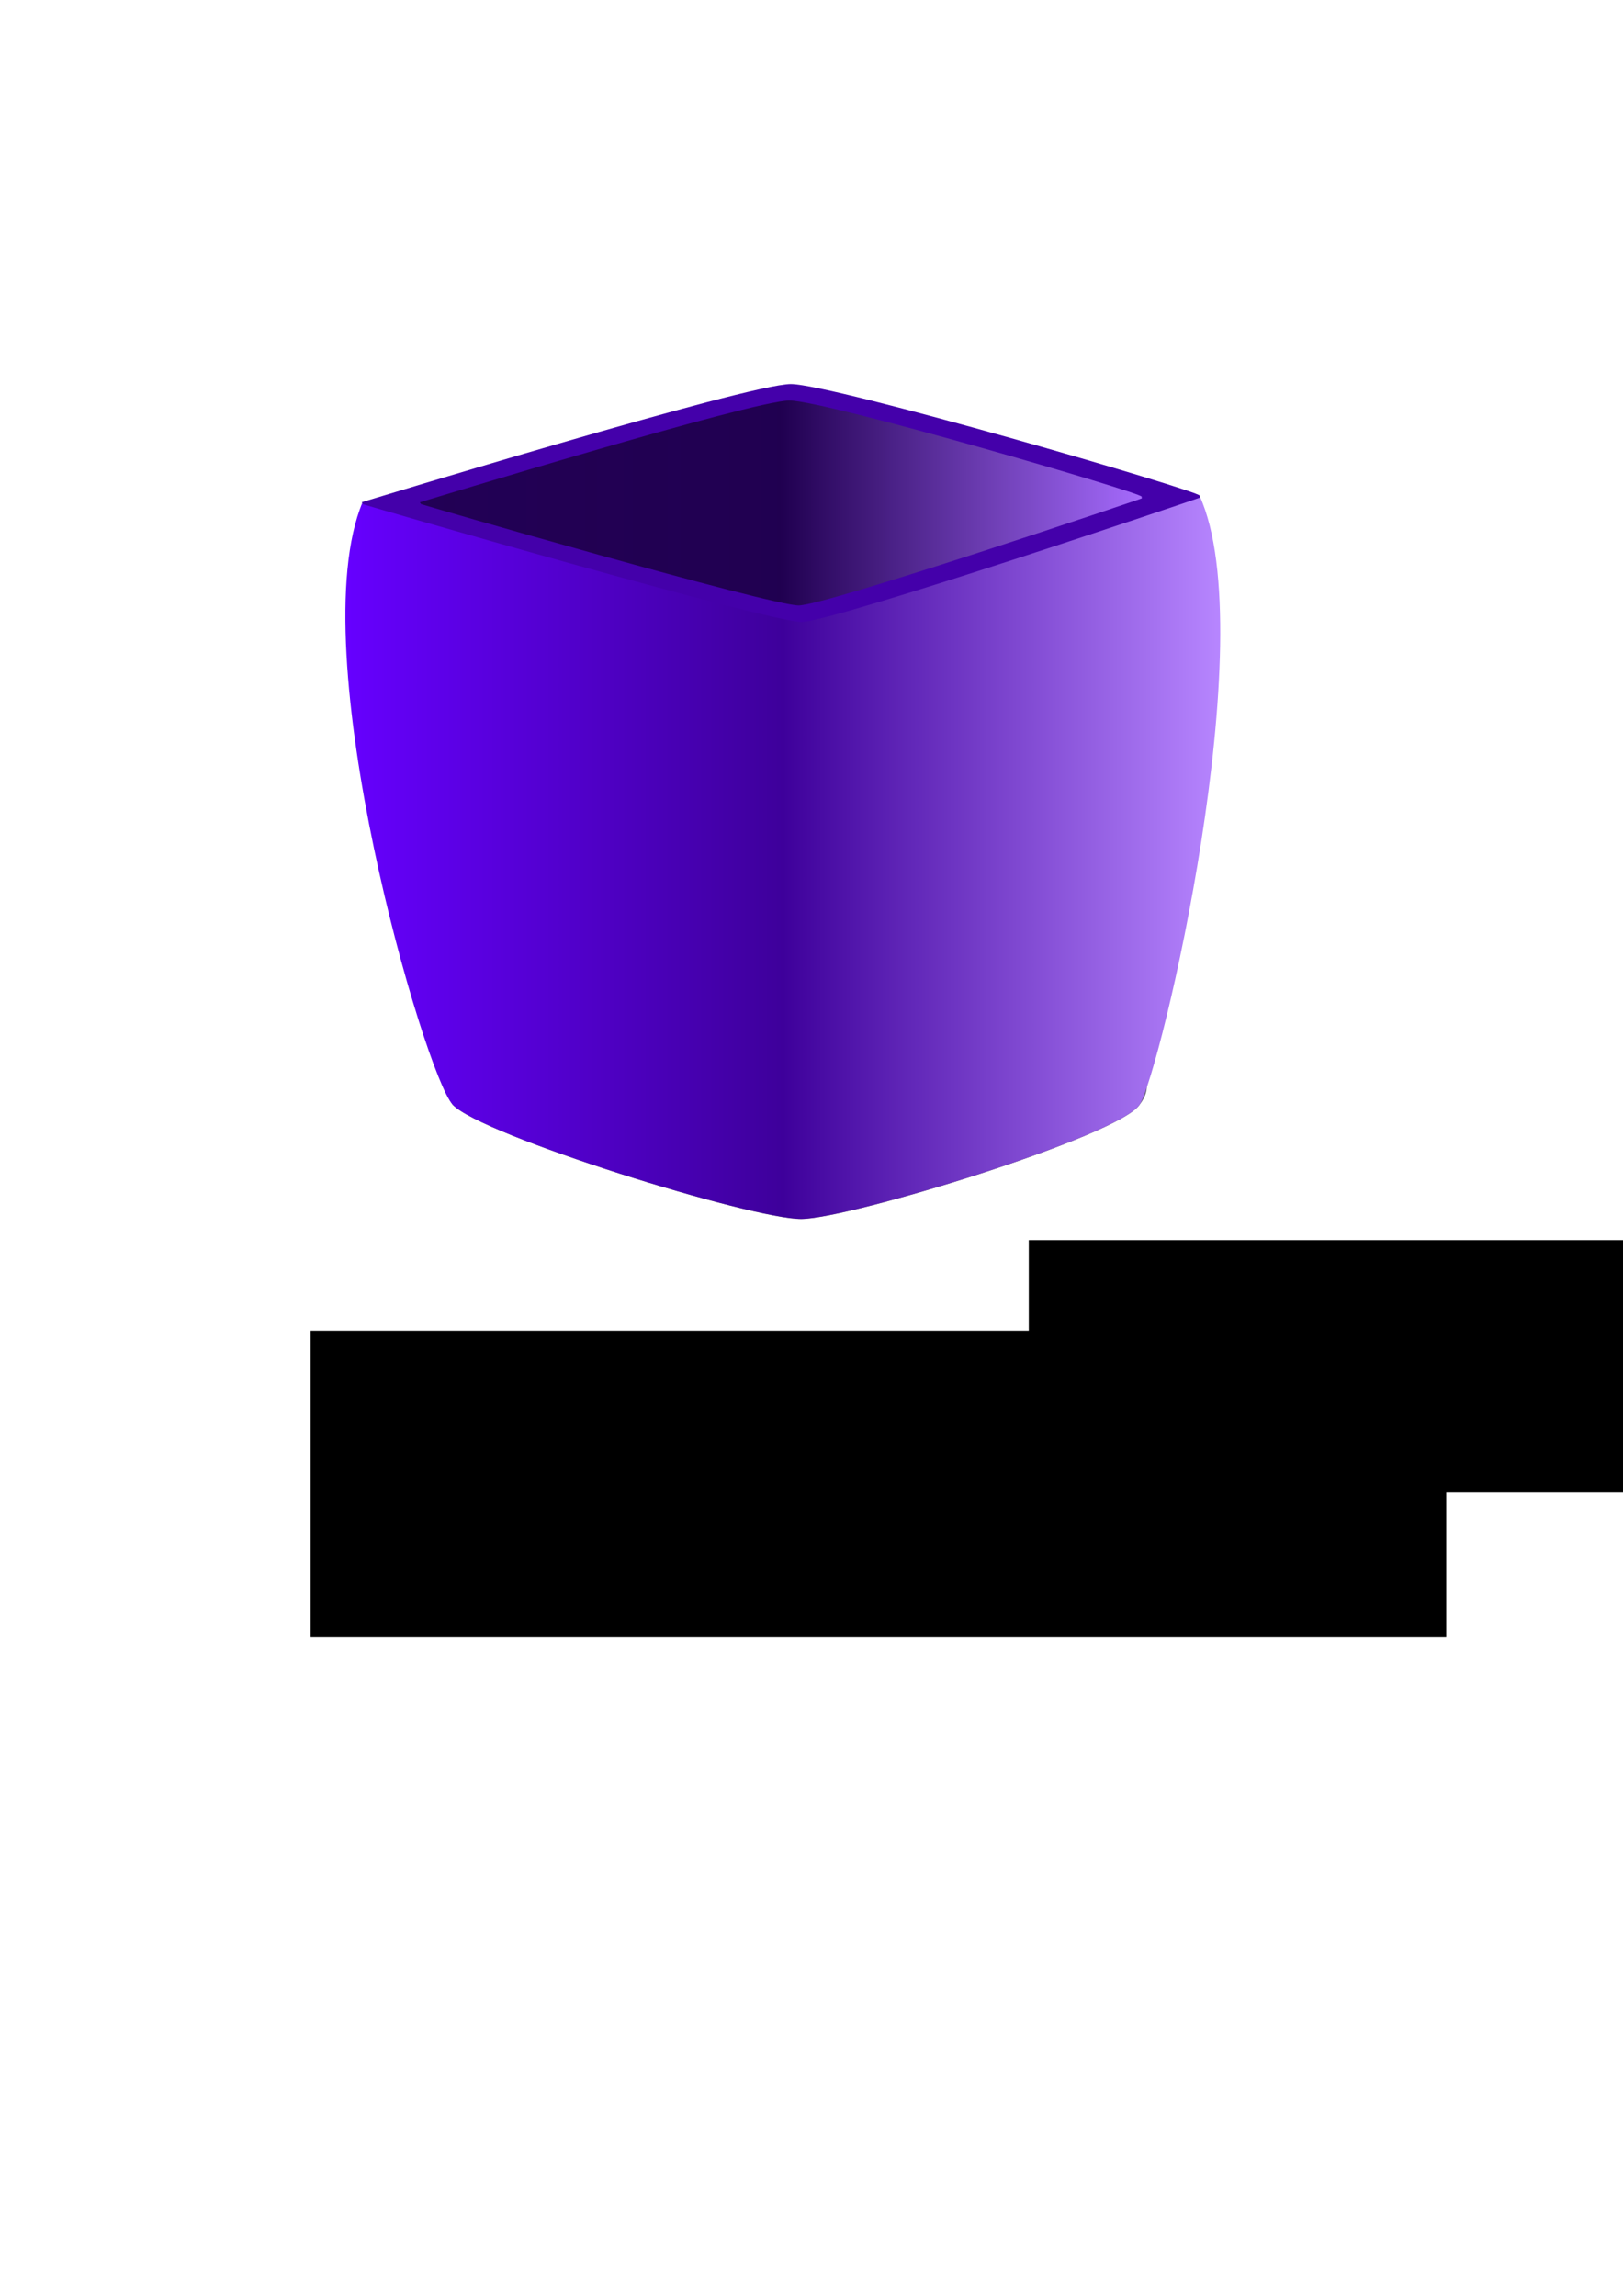 <?xml version="1.0" encoding="UTF-8" standalone="no"?>
<!-- Created with Inkscape (http://www.inkscape.org/) -->

<svg
   xmlns:dc="http://purl.org/dc/elements/1.1/"
   xmlns:cc="http://creativecommons.org/ns#"
   xmlns:rdf="http://www.w3.org/1999/02/22-rdf-syntax-ns#"
   xmlns:svg="http://www.w3.org/2000/svg"
   xmlns="http://www.w3.org/2000/svg"
   xmlns:xlink="http://www.w3.org/1999/xlink"
   xmlns:sodipodi="http://sodipodi.sourceforge.net/DTD/sodipodi-0.dtd"
   xmlns:inkscape="http://www.inkscape.org/namespaces/inkscape"
   width="744.094"
   height="1052.362"
   id="svg2"
   inkscape:label="Pozadí"
   version="1.1"
   inkscape:version="0.47 r22583"
   sodipodi:docname="kvetinac3D.svg">
  <defs
     id="defs3">
    <linearGradient
       id="linearGradient3725">
      <stop
         style="stop-color:#6600ff;stop-opacity:1;"
         offset="0"
         id="stop3727" />
      <stop
         id="stop3733"
         offset="0.5"
         style="stop-color:#3e009b;stop-opacity:1;" />
      <stop
         style="stop-color:#b786ff;stop-opacity:1;"
         offset="1"
         id="stop3729" />
    </linearGradient>
    <linearGradient
       id="linearGradient3715">
      <stop
         style="stop-color:#220055;stop-opacity:1;"
         offset="0"
         id="stop3717" />
      <stop
         id="stop3723"
         offset="0.5"
         style="stop-color:#20004f;stop-opacity:0.98;" />
      <stop
         style="stop-color:#a96fff;stop-opacity:0.961;"
         offset="1"
         id="stop3719" />
    </linearGradient>
    <inkscape:perspective
       sodipodi:type="inkscape:persp3d"
       inkscape:vp_x="0 : 526.18109 : 1"
       inkscape:vp_y="0 : 1000 : 0"
       inkscape:vp_z="744.09448 : 526.18109 : 1"
       inkscape:persp3d-origin="372.04724 : 350.78739 : 1"
       id="perspective9" />
    <filter
       inkscape:collect="always"
       id="filter3765"
       x="-0.067"
       width="1.134"
       y="-0.17"
       height="1.34">
      <feGaussianBlur
         inkscape:collect="always"
         stdDeviation="8.937"
         id="feGaussianBlur3767" />
    </filter>
    <linearGradient
       inkscape:collect="always"
       xlink:href="#linearGradient3725"
       id="linearGradient3775"
       gradientUnits="userSpaceOnUse"
       gradientTransform="matrix(1,0,0,0.749,0,31.102)"
       x1="133.343"
       y1="413.613"
       x2="534.441"
       y2="413.613" />
    <linearGradient
       inkscape:collect="always"
       xlink:href="#linearGradient3715"
       id="linearGradient3777"
       gradientUnits="userSpaceOnUse"
       gradientTransform="matrix(1,0,0,0.749,0,31.102)"
       x1="167.513"
       y1="196.663"
       x2="498.509"
       y2="196.663" />
    <inkscape:perspective
       id="perspective3795"
       inkscape:persp3d-origin="0.5 : 0.33333333 : 1"
       inkscape:vp_z="1 : 0.5 : 1"
       inkscape:vp_y="0 : 1000 : 0"
       inkscape:vp_x="0 : 0.5 : 1"
       sodipodi:type="inkscape:persp3d" />
  </defs>
  <sodipodi:namedview
     id="base"
     pagecolor="#ffffff"
     bordercolor="#666666"
     borderopacity="1.0"
     inkscape:pageopacity="0.0"
     inkscape:pageshadow="2"
     inkscape:zoom="0.92"
     inkscape:cx="418.19983"
     inkscape:cy="738.71362"
     inkscape:document-units="px"
     inkscape:current-layer="layer1"
     showgrid="false"
     inkscape:window-width="1280"
     inkscape:window-height="962"
     inkscape:window-x="-8"
     inkscape:window-y="-8"
     inkscape:window-maximized="1" />
  <g
     inkscape:label="Vrstva 1"
     inkscape:groupmode="layer"
     id="layer1">
    <g
       id="g3769"
       transform="translate(25,52.174)"
       inkscape:export-filename="C:\Users\Wolfovi\Desktop\kvetinac.png"
       inkscape:export-xdpi="158"
       inkscape:export-ydpi="158">
      <path
         transform="matrix(1,0,0,0.749,0,31.102)"
         style="opacity:0.792;fill:#11002b;fill-opacity:1;stroke:none;filter:url(#filter3765)"
         d="m 497.5,564.862 c -9.411,19.251 -132.548,69.661 -155,70 -22.452,0.339 -146.888,-51.169 -160,-70 -36.488,-74.551 358.09,-75.267 315,0 z"
         id="path3735"
         sodipodi:nodetypes="czcc" />
      <path
         sodipodi:nodetypes="ccczzzc"
         id="path2825"
         d="m 141.25,177.971 c 96.082,26.594 177.952,52.748 201.25,52.423 23.355,-0.326 96.952,-26.976 182.5,-55.232 29.298,64.421 -18.089,264.55 -27.5,278.967 -9.411,14.417 -132.548,52.17 -155,52.423 -22.452,0.254 -146.888,-38.321 -160,-52.423 -12.691,-13.65 -69.832,-208.203 -41.25,-276.159 z"
         style="fill:url(#linearGradient3775);fill-opacity:1;stroke:none" />
      <path
         sodipodi:nodetypes="czzzzzz"
         id="path2833"
         d="m 337.5,123.864 c -19.778,0.078 -195.204,53.799 -196.25,54.037 -1.046,0.238 0.676,0.883 0,0.965 -0.676,0.082 186.387,54.158 201.25,54.037 14.863,-0.122 182.463,-56.797 182.5,-56.932 0.14,-0.504 0.174,1.198 0,-0.965 -0.174,-2.163 -168.485,-51.217 -187.5,-51.142 z"
         style="fill:#4400aa;fill-opacity:1;stroke:none" />
      <path
         style="fill:url(#linearGradient3777);fill-opacity:1;stroke:none"
         d="m 336.878,131.415 c -17.039,0.067 -168.165,46.347 -169.067,46.552 -0.901,0.205 0.583,0.761 0,0.831 -0.583,0.07 160.57,46.657 173.374,46.552 12.804,-0.105 157.189,-48.93 157.221,-49.046 0.121,-0.435 0.15,1.032 0,-0.831 -0.15,-1.864 -145.147,-44.123 -161.529,-44.058 z"
         id="path3713"
         sodipodi:nodetypes="czzzzzz" />
    </g>
    <flowRoot
       xml:space="preserve"
       id="flowRoot3779"
       style="fill:black;stroke:none;stroke-opacity:1;stroke-width:1px;stroke-linejoin:miter;stroke-linecap:butt;fill-opacity:1;font-family:Bitstream Vera Sans;font-style:normal;font-weight:normal;font-size:40px"><flowRegion
         id="flowRegion3781"><rect
           id="rect3783"
           width="520.652"
           height="140.217"
           x="142.391"
           y="609.971" /></flowRegion><flowPara
         id="flowPara3785" /></flowRoot>    <flowRoot
       xml:space="preserve"
       id="flowRoot2835"
       style="font-size:10.555px;font-style:normal;font-variant:normal;font-weight:normal;font-stretch:normal;text-align:start;line-height:125%;writing-mode:lr-tb;text-anchor:start;fill:#000000;fill-opacity:1;stroke:none;font-family:Adobe Caslon Pro;-inkscape-font-specification:Adobe Caslon Pro"
       transform="matrix(2.233,0,0,2.009,-615.712,-576.194)"><flowRegion
         id="flowRegion2837"><rect
           id="rect2839"
           width="226.087"
           height="57.609"
           x="486.957"
           y="569.753"
           style="font-size:10.555px;font-style:normal;font-variant:normal;font-weight:normal;font-stretch:normal;text-align:start;line-height:125%;writing-mode:lr-tb;text-anchor:start;font-family:Adobe Caslon Pro;-inkscape-font-specification:Adobe Caslon Pro" /></flowRegion><flowPara
         id="flowPara2841">Autor © Josef Wolf</flowPara></flowRoot>  </g>
</svg>
